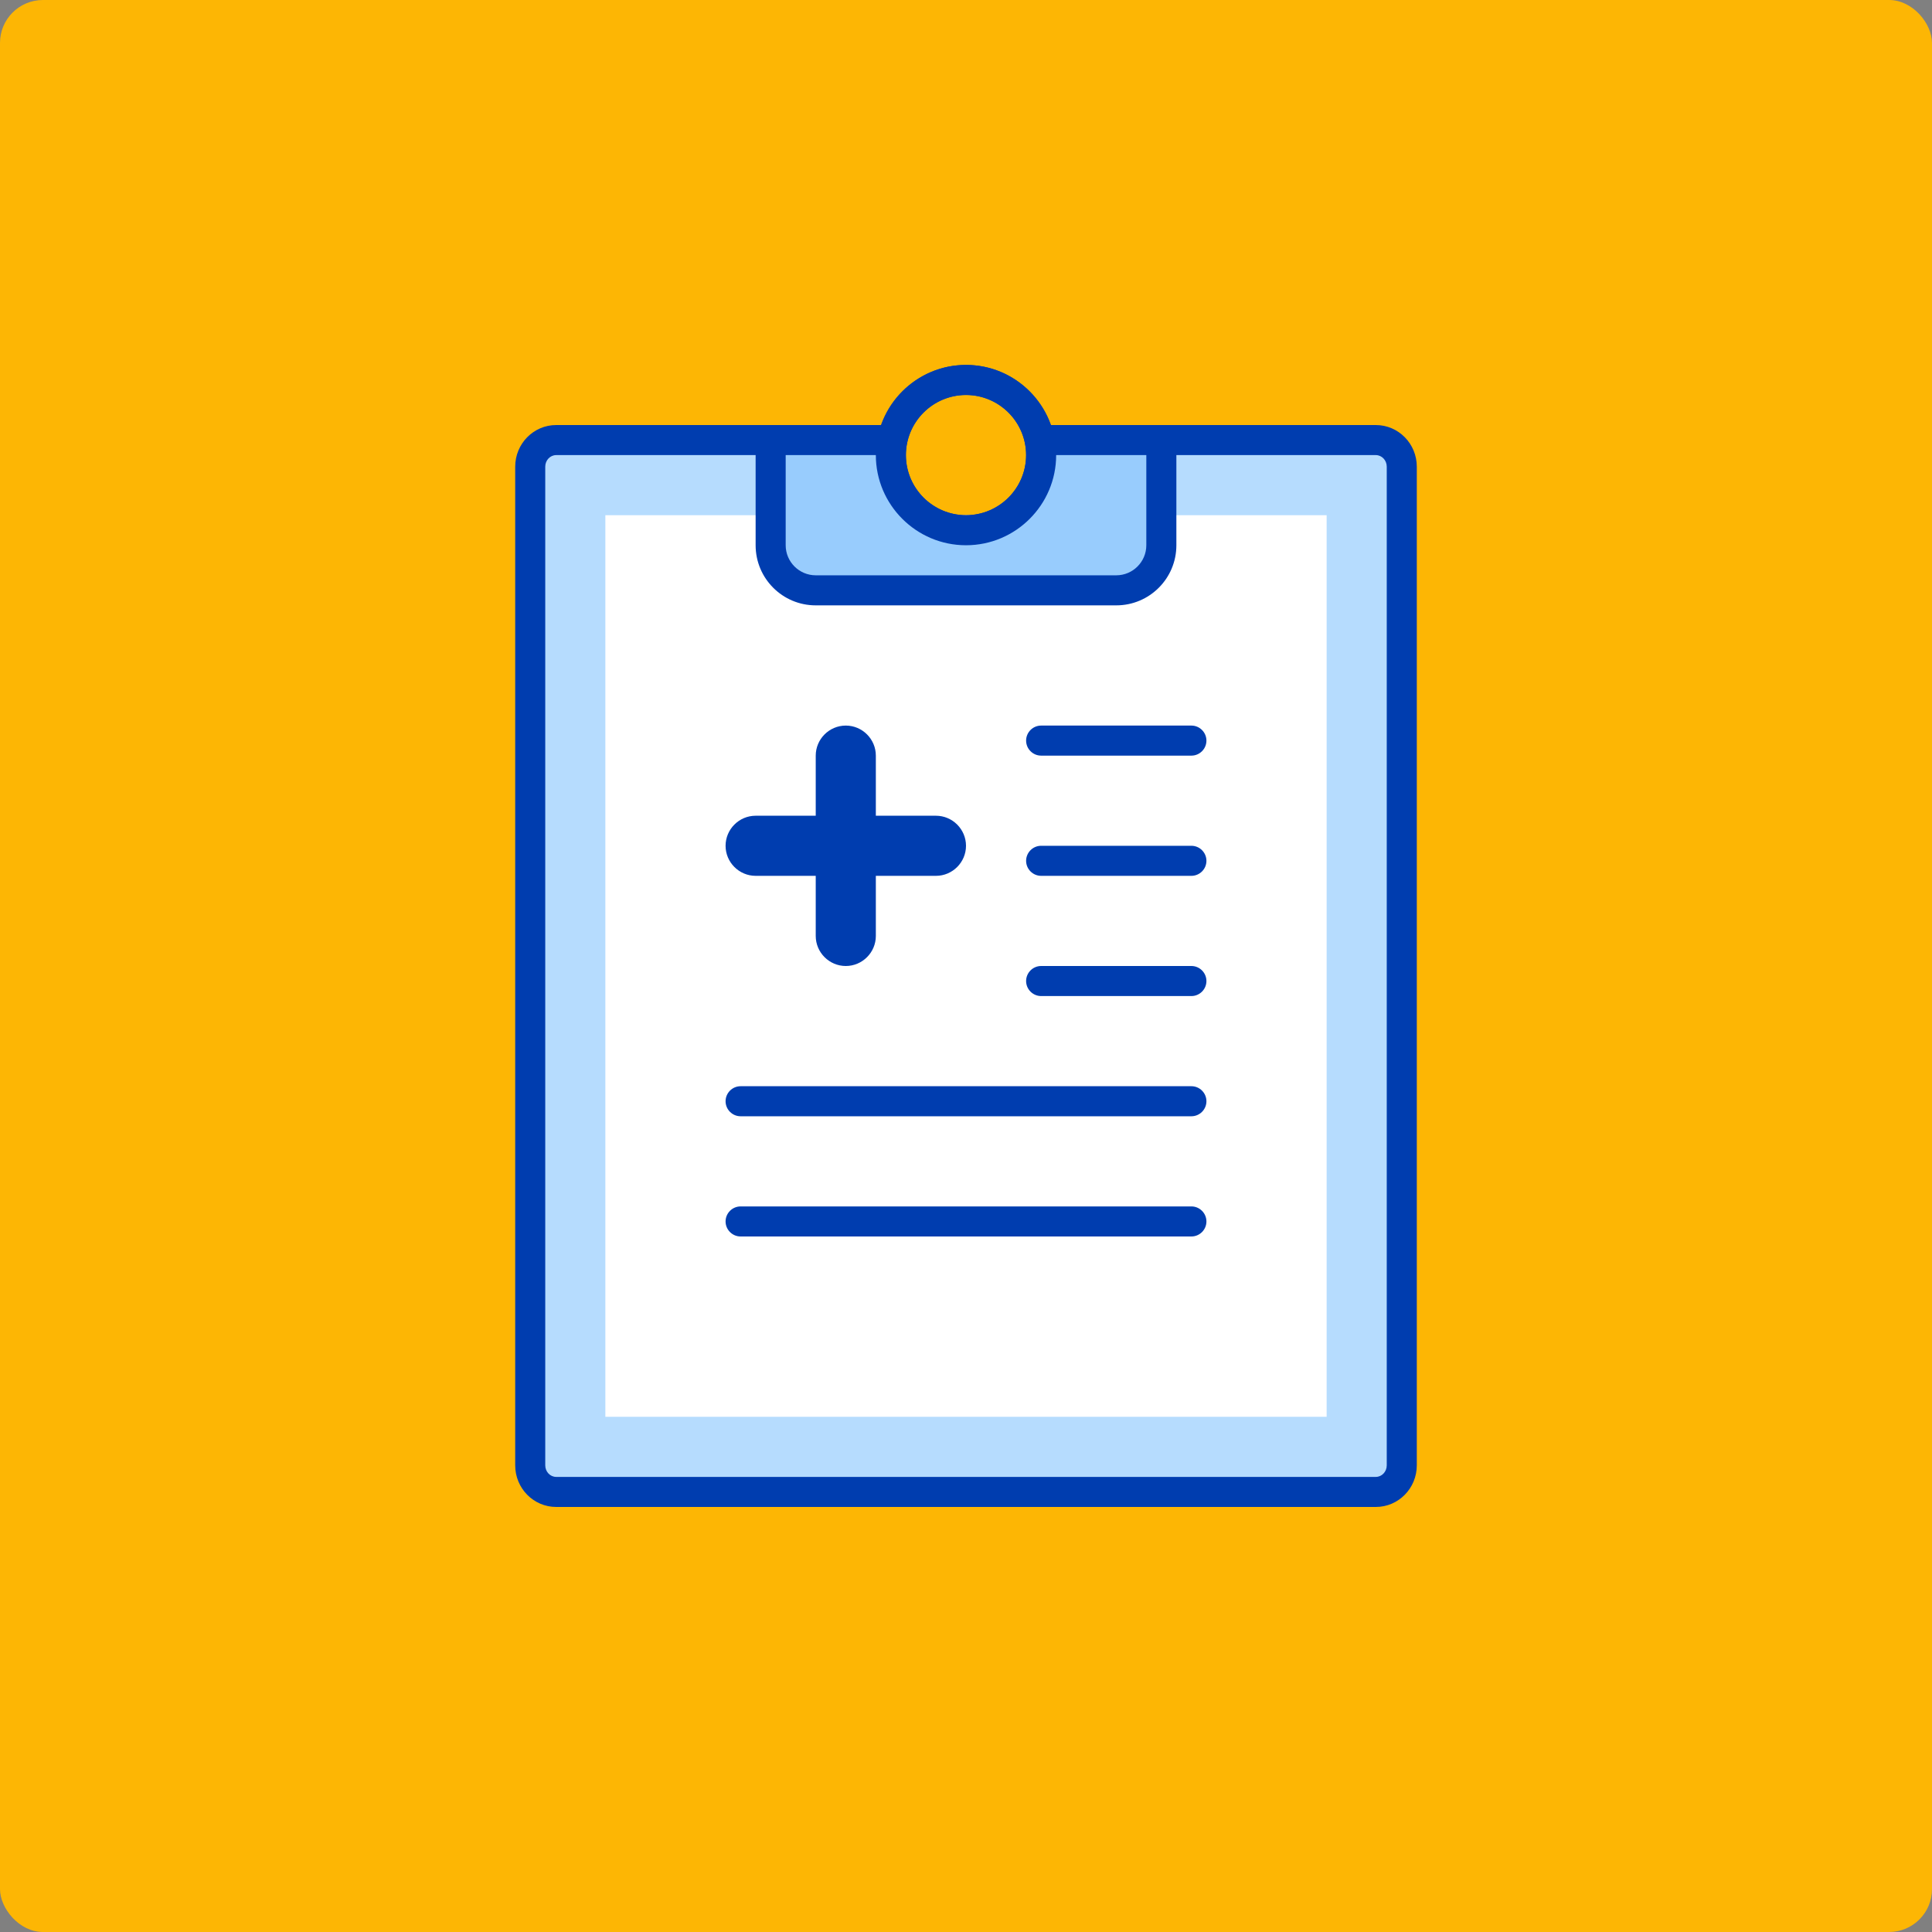 <svg width="180" height="180" viewBox="0 0 180 180" fill="none" xmlns="http://www.w3.org/2000/svg">
<rect x="0" y="0" width="180" height="180" fill="#808080" stroke="none"/>
<rect width="180" height="180" rx="4" fill="#FDB604"/>
<path d="M51.817 139C50.484 139 49.4 137.891 49.4 136.522V43.478C49.4 42.109 50.487 41 51.817 41H80.312C80.237 41.47 80.2 41.935 80.2 42.4C80.2 47.804 84.596 52.2 90 52.2C95.404 52.2 99.8 47.804 99.8 42.4C99.8 41.935 99.764 41.47 99.688 41H128.184C129.517 41 130.6 42.109 130.6 43.478V136.522C130.6 137.888 129.514 139 128.184 139H51.817Z" fill="#B6DCFE"/>
<path d="M128.181 42.4C128.744 42.4 129.2 42.884 129.2 43.478V136.525C129.2 137.116 128.744 137.6 128.181 137.6H51.819C51.256 137.6 50.8 137.116 50.8 136.522V43.478C50.8 42.884 51.256 42.4 51.819 42.4H78.8C78.8 48.577 83.823 53.6 90 53.6C96.177 53.6 101.2 48.577 101.2 42.4H128.181ZM128.181 39.6H97.885C98.198 40.479 98.4 41.412 98.4 42.4C98.4 47.04 94.64 50.8 90 50.8C85.36 50.8 81.6 47.04 81.6 42.4C81.6 41.412 81.802 40.479 82.115 39.6H51.819C49.711 39.6 48 41.336 48 43.478V136.525C48 138.664 49.711 140.4 51.819 140.4H128.184C130.289 140.4 132 138.664 132 136.522V43.478C132 41.336 130.289 39.6 128.181 39.6Z" fill="#003DAF"/>
<path d="M56.4 48H123.6V132H56.4V48Z" fill="white"/>
<path d="M90 36.8C93.088 36.8 95.6 39.312 95.6 42.4C95.6 45.488 93.088 48 90 48C86.911 48 84.4 45.488 84.4 42.4C84.4 39.312 86.911 36.8 90 36.8ZM90 34C85.36 34 81.6 37.76 81.6 42.4C81.6 47.04 85.36 50.8 90 50.8C94.639 50.8 98.4 47.04 98.4 42.4C98.4 37.76 94.639 34 90 34Z" fill="#003DAF"/>
<path d="M76.001 55C73.685 55 71.801 53.116 71.801 50.8V41H83.102L83.208 40.703C83.071 41.246 83.001 41.815 83.001 42.4C83.001 46.261 86.14 49.4 90.001 49.4C93.862 49.4 97.001 46.261 97.001 42.4C97.001 41.815 96.931 41.246 96.794 40.703L96.9 41H108.201V50.8C108.201 53.116 106.316 55 104.001 55H76.001ZM90.02 35.4C90.018 35.4 90.018 35.4 90.02 35.4V35.4ZM89.981 35.4C89.984 35.4 89.984 35.4 89.981 35.4V35.4Z" fill="#98CCFD"/>
<path d="M106.8 42.4V50.8C106.8 52.343 105.543 53.6 104 53.6H76C74.458 53.6 73.2 52.343 73.2 50.8V42.4H81.6C81.6 47.031 85.369 50.8 90 50.8C94.632 50.8 98.4 47.031 98.4 42.4H106.8ZM90 34C86.349 34 83.272 36.344 82.116 39.6H70.4V50.8C70.4 53.894 72.906 56.4 76 56.4H104C107.094 56.4 109.6 53.894 109.6 50.8V39.6H97.885C96.729 36.344 93.652 34 90 34ZM90 48C86.912 48 84.4 45.488 84.4 42.4C84.4 39.312 86.912 36.8 90 36.8C93.089 36.8 95.6 39.312 95.6 42.4C95.6 45.488 93.089 48 90 48ZM78.8 90C77.26 90 76 88.74 76 87.2V70.4C76 68.86 77.26 67.6 78.8 67.6C80.34 67.6 81.6 68.86 81.6 70.4V87.2C81.6 88.74 80.34 90 78.8 90Z" fill="#003DAF"/>
<path d="M87.2 81.6H70.4C68.86 81.6 67.6 80.34 67.6 78.8C67.6 77.26 68.86 76 70.4 76H87.2C88.74 76 90 77.26 90 78.8C90 80.34 88.74 81.6 87.2 81.6ZM111 70.4H97C96.23 70.4 95.6 69.77 95.6 69C95.6 68.23 96.23 67.6 97 67.6H111C111.77 67.6 112.4 68.23 112.4 69C112.4 69.77 111.77 70.4 111 70.4ZM111 81.6H97C96.23 81.6 95.6 80.97 95.6 80.2C95.6 79.43 96.23 78.8 97 78.8H111C111.77 78.8 112.4 79.43 112.4 80.2C112.4 80.97 111.77 81.6 111 81.6ZM111 92.8H97C96.23 92.8 95.6 92.17 95.6 91.4C95.6 90.63 96.23 90 97 90H111C111.77 90 112.4 90.63 112.4 91.4C112.4 92.17 111.77 92.8 111 92.8ZM111 104H69C68.23 104 67.6 103.37 67.6 102.6C67.6 101.83 68.23 101.2 69 101.2H111C111.77 101.2 112.4 101.83 112.4 102.6C112.4 103.37 111.77 104 111 104ZM111 115.2H69C68.23 115.2 67.6 114.57 67.6 113.8C67.6 113.03 68.23 112.4 69 112.4H111C111.77 112.4 112.4 113.03 112.4 113.8C112.4 114.57 111.77 115.2 111 115.2Z" fill="#003DAF"/>
</svg>
